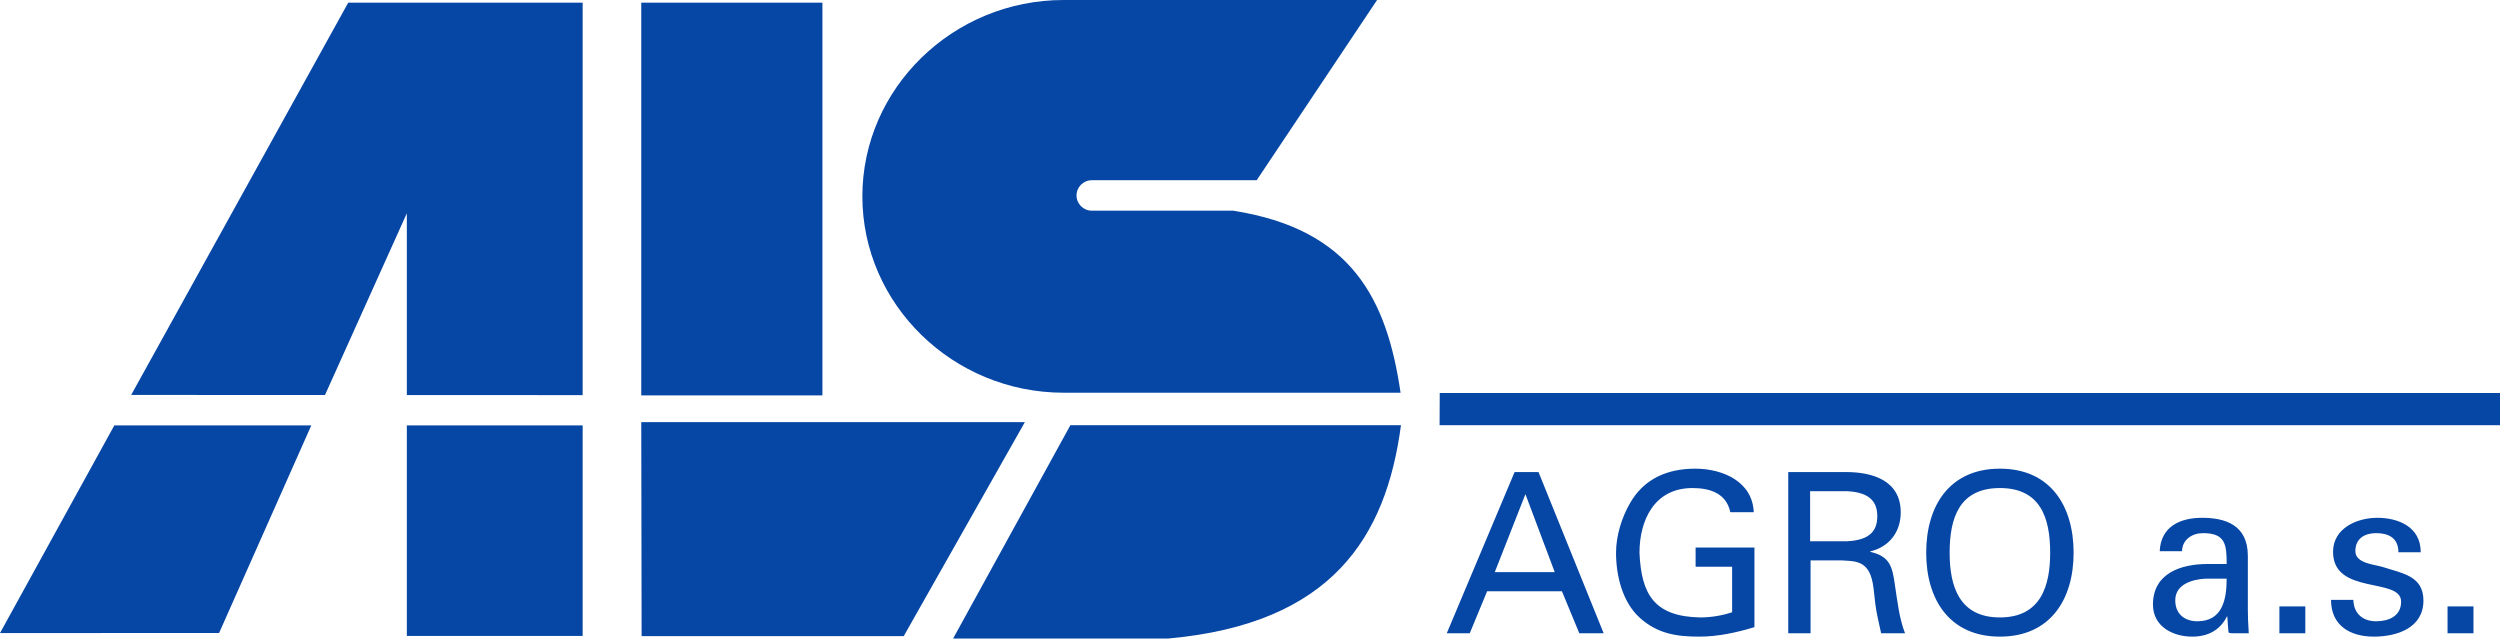 <?xml version="1.0" encoding="utf-8"?>
<svg viewBox="75.489 155.019 444.298 113.474" xmlns="http://www.w3.org/2000/svg">
  <path d="M 265.718 611.304 C 285.302 611.304 304.885 611.304 324.469 611.304 C 321.818 591.367 312.163 576.028 283.146 573.396 L 244.877 573.396 Z Z M 298.826 654.841 L 269.513 654.841 C 268.026 654.841 266.809 653.624 266.809 652.136 L 266.809 652.136 C 266.809 650.649 268.026 649.432 269.513 649.432 C 277.877 649.432 286.241 649.432 294.605 649.432 C 315.671 646.15 321.948 633.794 324.397 617.077 L 264.525 617.077 C 244.848 617.077 228.748 632.781 228.748 651.974 L 228.748 651.974 C 228.748 671.167 244.848 686.871 264.525 686.871 L 320.222 686.871 Z Z M 189.453 611.855 L 257.628 611.855 L 236.101 573.823 L 189.517 573.823 Z Z M 189.453 686.396 L 221.647 686.396 L 221.647 616.602 L 189.453 616.602 Z Z M 95.807 611.269 L 130.812 611.269 L 114.424 574.374 L 75.489 574.364 Z Z M 147.791 611.269 L 179.038 611.269 L 179.038 573.854 L 147.791 573.854 Z Z M 133.244 616.669 L 98.802 616.682 L 137.375 686.396 L 147.791 686.396 L 147.791 686.397 L 179.038 686.397 L 179.038 616.651 L 147.791 616.663 L 147.791 648.967 Z" style="fill: none;" transform="matrix(1, 0, 0, -1, 0, 841.89)"/>
  <path d="M 265.718 611.304 C 285.302 611.304 304.885 611.304 324.469 611.304 C 321.818 591.367 312.163 576.028 283.146 573.396 L 244.877 573.396 Z Z M 298.826 654.841 L 269.513 654.841 C 268.026 654.841 266.809 653.624 266.809 652.136 L 266.809 652.136 C 266.809 650.649 268.026 649.432 269.513 649.432 C 277.877 649.432 286.241 649.432 294.605 649.432 C 315.671 646.15 321.948 633.794 324.397 617.077 L 264.525 617.077 C 244.848 617.077 228.748 632.781 228.748 651.974 L 228.748 651.974 C 228.748 671.167 244.848 686.871 264.525 686.871 L 320.222 686.871 Z Z M 189.453 611.855 L 257.628 611.855 L 236.101 573.823 L 189.517 573.823 Z Z M 189.453 686.396 L 221.647 686.396 L 221.647 616.602 L 189.453 616.602 Z Z M 95.807 611.269 L 130.812 611.269 L 114.424 574.374 L 75.489 574.364 Z Z M 147.791 611.269 L 179.038 611.269 L 179.038 573.854 L 147.791 573.854 Z Z M 133.244 616.669 L 98.802 616.682 L 137.375 686.396 L 147.791 686.396 L 147.791 686.397 L 179.038 686.397 L 179.038 616.651 L 147.791 616.663 L 147.791 648.967 Z" style="fill: rgb(6, 70, 165); fill-rule: evenodd; fill-opacity: 1;" transform="matrix(1, 0, 0, -1, 0, 841.89)"/>
  <path d="M 331.357 617.029 L 519.787 617.029 L 519.787 611.301 L 331.332 611.301 Z" style="fill: none;" transform="matrix(1, 0, 0, -1, 0, 841.89)"/>
  <path d="M 331.357 617.029 L 519.787 617.029 L 519.787 611.301 L 331.332 611.301 Z" style="fill: rgb(6, 70, 165); fill-rule: evenodd; fill-opacity: 1;" transform="matrix(1, 0, 0, -1, 0, 841.89)"/>
  <path d="M 353.077 581.788 L 356.162 574.33 L 360.488 574.33 L 348.911 602.979 L 344.665 602.979 L 332.607 574.33 L 336.693 574.33 L 339.778 581.788 Z Z M 341.139 585.192 L 346.587 599.053 L 351.795 585.192 Z Z M 365.174 597.45 C 363.692 594.887 362.691 591.642 362.691 588.637 C 362.691 584.592 363.813 579.824 366.977 577.02 C 370.101 574.25 373.427 573.729 377.473 573.729 C 380.717 573.729 384.002 574.416 387.287 575.418 L 387.287 589.559 L 376.831 589.559 L 376.831 586.154 L 383.321 586.154 L 383.321 578.062 C 381.518 577.461 379.556 577.141 377.633 577.141 C 369.42 577.301 367.178 581.307 366.857 588.637 C 366.857 594.366 369.461 600.135 376.271 600.135 C 379.315 600.135 382.279 599.253 383 595.848 L 387.166 595.848 C 386.926 601.336 381.599 603.58 376.751 603.58 C 371.864 603.58 367.658 601.817 365.174 597.45 Z M 409.118 595.127 C 409.118 592.843 408.118 590.881 403.751 590.681 L 397.181 590.681 L 397.181 599.574 L 403.751 599.574 C 408.118 599.374 409.118 597.37 409.118 595.127 Z M 408.758 579.624 C 408.958 577.902 409.439 576.059 409.8 574.33 L 414.046 574.33 C 413.004 577.02 412.684 580.105 412.243 582.949 C 411.803 586.154 411.362 587.997 407.877 588.798 L 407.877 588.878 C 411.242 589.679 413.285 592.323 413.285 595.808 C 413.285 601.457 408.317 602.979 403.551 602.979 L 393.296 602.979 L 393.296 574.33 L 397.262 574.33 L 397.262 587.276 L 402.829 587.276 C 404.392 587.155 405.994 587.276 407.156 585.954 C 408.438 584.511 408.438 582.188 408.758 579.624 Z M 444.009 588.637 C 444.009 597.01 439.843 603.58 430.91 603.58 C 421.977 603.58 417.811 597.01 417.811 588.637 C 417.811 580.305 421.977 573.729 430.91 573.729 C 439.843 573.729 444.009 580.305 444.009 588.637 Z M 439.843 588.637 C 439.843 582.708 438.161 577.141 430.91 577.141 C 423.66 577.141 421.977 582.708 421.977 588.637 C 421.977 594.767 423.66 600.135 430.91 600.135 C 438.161 600.135 439.843 594.767 439.843 588.637 Z M 462.075 580.185 C 462.075 583.07 465.16 583.911 467.443 584.031 L 471.209 584.031 C 471.209 580.305 470.448 576.46 466.002 576.46 C 463.798 576.46 462.075 577.701 462.075 580.185 Z M 465.08 573.729 C 467.804 573.729 470.007 574.817 471.249 577.301 L 471.329 577.301 C 471.369 576.38 471.45 575.538 471.529 574.617 C 471.569 574.33 471.77 574.33 472.611 574.33 L 475.135 574.33 C 475.014 576.019 474.974 577.661 474.974 578.542 L 474.974 588.077 C 474.974 593.605 470.929 594.847 466.843 594.847 C 462.917 594.847 459.512 593.284 459.312 588.918 L 463.277 588.918 C 463.317 591.001 465.12 592.123 467.002 592.123 C 471.009 592.123 471.209 590.08 471.209 586.635 L 467.804 586.635 C 463.077 586.635 458.11 584.992 458.11 579.424 C 458.11 575.538 461.635 573.729 465.08 573.729 Z M 480.582 579.103 L 480.582 574.33 L 485.189 574.33 L 485.189 579.103 Z Z M 497.768 576.46 C 495.445 576.46 493.801 577.781 493.722 580.265 L 489.756 580.265 C 489.756 575.658 493.201 573.729 497.367 573.729 C 501.453 573.729 506.18 575.258 506.18 580.145 C 506.18 584.592 502.294 584.992 498.929 586.113 C 497.527 586.554 494.082 586.715 494.082 588.918 C 494.082 591.161 495.725 592.123 497.768 592.123 C 499.851 592.123 501.733 591.362 501.733 588.718 L 505.699 588.718 C 505.699 593.324 501.613 594.847 497.968 594.847 C 494.322 594.847 490.116 592.964 490.116 588.798 C 490.116 581.026 502.214 584.351 502.214 579.945 C 502.214 577.341 499.971 576.46 497.768 576.46 Z M 510.466 579.103 L 510.466 574.33 L 515.072 574.33 L 515.072 579.103 Z" style="fill: none;" transform="matrix(1, 0, 0, -1, 0, 841.89)"/>
  <path d="M 353.077 581.788 L 356.162 574.33 L 360.488 574.33 L 348.911 602.979 L 344.665 602.979 L 332.607 574.33 L 336.693 574.33 L 339.778 581.788 Z Z M 341.139 585.192 L 346.587 599.053 L 351.795 585.192 Z Z M 365.174 597.45 C 363.692 594.887 362.691 591.642 362.691 588.637 C 362.691 584.592 363.813 579.824 366.977 577.02 C 370.101 574.25 373.427 573.729 377.473 573.729 C 380.717 573.729 384.002 574.416 387.287 575.418 L 387.287 589.559 L 376.831 589.559 L 376.831 586.154 L 383.321 586.154 L 383.321 578.062 C 381.518 577.461 379.556 577.141 377.633 577.141 C 369.42 577.301 367.178 581.307 366.857 588.637 C 366.857 594.366 369.461 600.135 376.271 600.135 C 379.315 600.135 382.279 599.253 383 595.848 L 387.166 595.848 C 386.926 601.336 381.599 603.58 376.751 603.58 C 371.864 603.58 367.658 601.817 365.174 597.45 Z M 409.118 595.127 C 409.118 592.843 408.118 590.881 403.751 590.681 L 397.181 590.681 L 397.181 599.574 L 403.751 599.574 C 408.118 599.374 409.118 597.37 409.118 595.127 Z M 408.758 579.624 C 408.958 577.902 409.439 576.059 409.8 574.33 L 414.046 574.33 C 413.004 577.02 412.684 580.105 412.243 582.949 C 411.803 586.154 411.362 587.997 407.877 588.798 L 407.877 588.878 C 411.242 589.679 413.285 592.323 413.285 595.808 C 413.285 601.457 408.317 602.979 403.551 602.979 L 393.296 602.979 L 393.296 574.33 L 397.262 574.33 L 397.262 587.276 L 402.829 587.276 C 404.392 587.155 405.994 587.276 407.156 585.954 C 408.438 584.511 408.438 582.188 408.758 579.624 Z M 444.009 588.637 C 444.009 597.01 439.843 603.58 430.91 603.58 C 421.977 603.58 417.811 597.01 417.811 588.637 C 417.811 580.305 421.977 573.729 430.91 573.729 C 439.843 573.729 444.009 580.305 444.009 588.637 Z M 439.843 588.637 C 439.843 582.708 438.161 577.141 430.91 577.141 C 423.66 577.141 421.977 582.708 421.977 588.637 C 421.977 594.767 423.66 600.135 430.91 600.135 C 438.161 600.135 439.843 594.767 439.843 588.637 Z M 462.075 580.185 C 462.075 583.07 465.16 583.911 467.443 584.031 L 471.209 584.031 C 471.209 580.305 470.448 576.46 466.002 576.46 C 463.798 576.46 462.075 577.701 462.075 580.185 Z M 465.08 573.729 C 467.804 573.729 470.007 574.817 471.249 577.301 L 471.329 577.301 C 471.369 576.38 471.45 575.538 471.529 574.617 C 471.569 574.33 471.77 574.33 472.611 574.33 L 475.135 574.33 C 475.014 576.019 474.974 577.661 474.974 578.542 L 474.974 588.077 C 474.974 593.605 470.929 594.847 466.843 594.847 C 462.917 594.847 459.512 593.284 459.312 588.918 L 463.277 588.918 C 463.317 591.001 465.12 592.123 467.002 592.123 C 471.009 592.123 471.209 590.08 471.209 586.635 L 467.804 586.635 C 463.077 586.635 458.11 584.992 458.11 579.424 C 458.11 575.538 461.635 573.729 465.08 573.729 Z M 480.582 579.103 L 480.582 574.33 L 485.189 574.33 L 485.189 579.103 Z Z M 497.768 576.46 C 495.445 576.46 493.801 577.781 493.722 580.265 L 489.756 580.265 C 489.756 575.658 493.201 573.729 497.367 573.729 C 501.453 573.729 506.18 575.258 506.18 580.145 C 506.18 584.592 502.294 584.992 498.929 586.113 C 497.527 586.554 494.082 586.715 494.082 588.918 C 494.082 591.161 495.725 592.123 497.768 592.123 C 499.851 592.123 501.733 591.362 501.733 588.718 L 505.699 588.718 C 505.699 593.324 501.613 594.847 497.968 594.847 C 494.322 594.847 490.116 592.964 490.116 588.798 C 490.116 581.026 502.214 584.351 502.214 579.945 C 502.214 577.341 499.971 576.46 497.768 576.46 Z M 510.466 579.103 L 510.466 574.33 L 515.072 574.33 L 515.072 579.103 Z" style="fill: rgb(6, 70, 165); fill-rule: evenodd; fill-opacity: 1;" transform="matrix(1, 0, 0, -1, 0, 841.89)"/>
</svg>